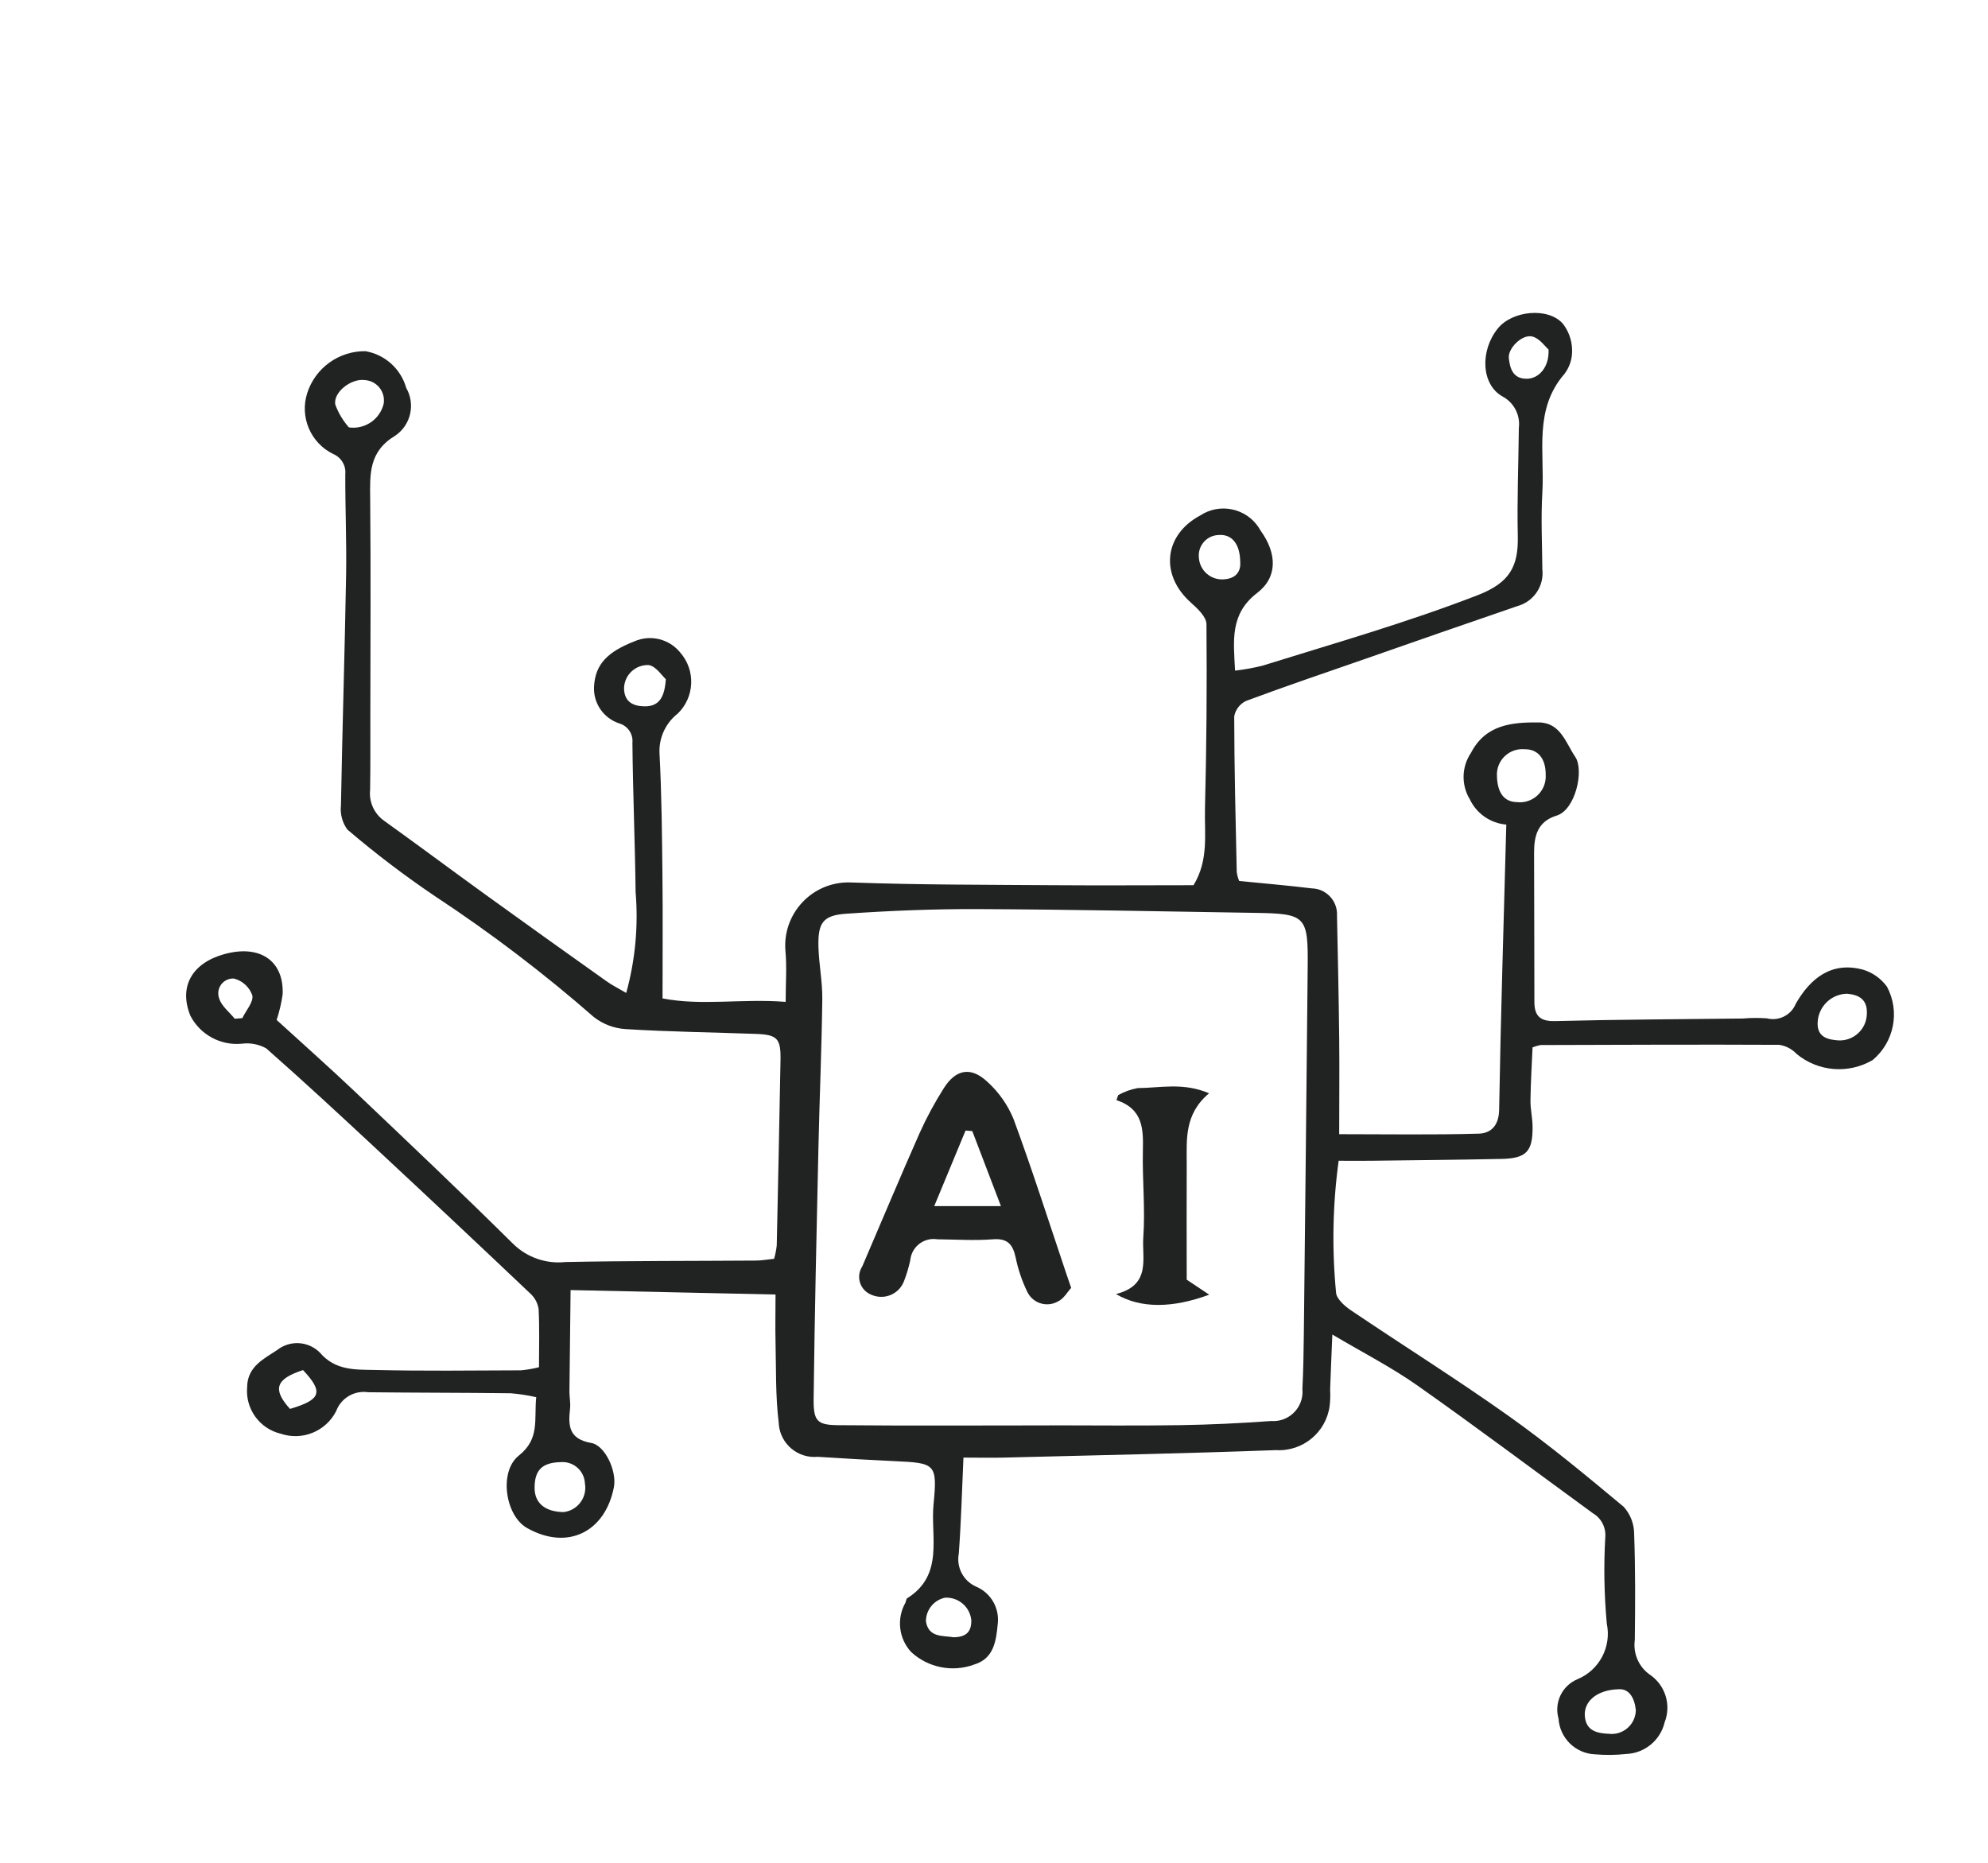 <?xml version="1.0" encoding="UTF-8"?><svg id="b" xmlns="http://www.w3.org/2000/svg" xmlns:xlink="http://www.w3.org/1999/xlink" viewBox="0 0 116.007 108.72"><defs><style>.j{fill:none;}.k{clip-path:url(#e);}.l{fill:#212222;}</style><clipPath id="e"><rect class="j" x="10.858" y="18.265" width="99.682" height="84.158"/></clipPath></defs><g id="c"><g id="d"><g class="k"><g id="f"><path id="g" class="l" d="M56.221,85.066c-.093,2.054-.141,3.828-.271,5.595-.156.803.266,1.608,1.016,1.935.851.363,1.363,1.243,1.257,2.163-.093,1.015-.234,2.041-1.38,2.382-1.269.468-2.694.181-3.684-.741-.718-.787-.848-1.946-.322-2.873.036-.086.039-.217.101-.256,2.168-1.353,1.352-3.598,1.537-5.477.237-2.404.093-2.413-2.316-2.526-1.483-.071-2.965-.154-4.445-.251-1.144.107-2.159-.733-2.266-1.877-.003-.037-.006-.074-.007-.111-.193-1.564-.148-3.158-.186-4.739-.021-.833,0-1.667,0-2.744l-11.959-.259c-.024,2.03-.05,3.98-.068,5.931,0,.327.073.66.037.983-.112,1.001-.081,1.778,1.239,2.009.81.141,1.497,1.651,1.32,2.574-.498,2.594-2.684,3.737-5.072,2.386-1.266-.715-1.659-3.287-.473-4.228,1.23-.974.881-2.095,1.011-3.405-.491-.111-.989-.187-1.49-.229-2.771-.035-5.541-.027-8.312-.059-.806-.123-1.588.337-1.872,1.101-.601,1.185-1.982,1.746-3.239,1.318-1.229-.295-2.059-1.442-1.956-2.701.005-1.226.999-1.677,1.754-2.182.743-.586,1.806-.526,2.48.139.907,1.069,2.073,1,3.198,1.025,2.846.068,5.694.031,8.542.021.357-.033.71-.093,1.057-.181,0-1.167.036-2.284-.022-3.398-.054-.35-.227-.671-.49-.907-2.95-2.798-5.912-5.583-8.887-8.353-2.153-2.005-4.309-4.005-6.52-5.952-.431-.238-.926-.333-1.414-.271-1.24.124-2.43-.519-3.006-1.624-.69-1.677.066-3.065,1.956-3.597,2.086-.587,3.511.373,3.424,2.345-.073.506-.19,1.005-.35,1.49,1.483,1.355,3.042,2.737,4.552,4.169,3.108,2.951,6.219,5.898,9.263,8.913.807.783,1.92,1.166,3.038,1.046,3.705-.076,7.411-.058,11.117-.085.322,0,.644-.061,1.059-.103.074-.257.125-.519.154-.784.08-3.607.153-7.215.22-10.823.022-1.25-.186-1.473-1.434-1.518-2.528-.093-5.056-.122-7.579-.279-.684-.037-1.339-.283-1.879-.704-2.923-2.557-6.018-4.912-9.262-7.048-1.78-1.201-3.491-2.502-5.123-3.896-.297-.41-.43-.916-.373-1.419.08-4.471.222-8.936.3-13.403.035-1.966-.054-3.935-.047-5.901.055-.515-.239-1.004-.719-1.199-1.308-.646-1.947-2.15-1.505-3.54.471-1.477,1.852-2.473,3.403-2.453,1.138.197,2.063,1.03,2.376,2.142.548.952.272,2.165-.634,2.785-1.562.931-1.483,2.251-1.468,3.719.041,4.255.012,8.51.009,12.761,0,1.397.009,2.794-.014,4.192-.074.701.235,1.388.809,1.798,1.98,1.42,3.932,2.877,5.906,4.304,2.355,1.701,4.718,3.392,7.088,5.072.333.238.706.421,1.143.678.528-1.915.713-3.909.547-5.889-.033-2.903-.16-5.806-.186-8.708.051-.513-.272-.989-.767-1.132-.922-.302-1.527-1.186-1.473-2.155.073-1.318.812-2.028,2.351-2.633.94-.413,2.041-.144,2.684.658.905,1.038.838,2.603-.154,3.559-.706.553-1.101,1.413-1.061,2.309.126,2.383.147,4.773.172,7.161.026,2.329.006,4.667.006,7.15,2.308.445,4.628,0,7.184.201,0-1.075.076-2.049-.015-2.998-.157-2.032,1.364-3.807,3.396-3.963.165-.013.331-.014.496-.005,3.936.141,7.88.129,11.82.158,2.714.02,5.43,0,8.104,0,.9-1.477.631-3.01.668-4.471.091-3.587.12-7.176.087-10.766-.005-.424-.522-.911-.906-1.252-1.816-1.618-1.584-3.949.539-5.087,1.137-.75,2.667-.435,3.417.702.04.06.076.122.111.185.958,1.323,1,2.715-.202,3.633-1.598,1.223-1.382,2.777-1.29,4.534.533-.062,1.062-.157,1.583-.284,4.211-1.313,8.45-2.521,12.58-4.122,1.875-.727,2.373-1.686,2.335-3.441-.046-2.106.039-4.215.062-6.322.093-.754-.293-1.487-.967-1.838-1.234-.706-1.304-2.661-.266-3.955.838-1.046,2.919-1.261,3.789-.298.339.428.532.954.55,1.5.026.516-.129,1.025-.44,1.438-1.805,2.066-1.156,4.564-1.295,6.916-.088,1.49-.013,2.997,0,4.497.109.968-.499,1.872-1.436,2.136-2.967,1.014-5.927,2.049-8.888,3.083-2.329.809-4.657,1.598-6.965,2.458-.362.172-.619.506-.692.9.005,3.025.08,6.055.147,9.075.022.183.07.362.143.532,1.481.148,2.861.264,4.234.432.833.018,1.493.708,1.475,1.54,0,.014,0,.029-.002.043.052,2.383.102,4.766.129,7.149.02,1.848,0,3.698,0,5.613,2.826,0,5.486.046,8.142-.031.71-.02,1.176-.466,1.191-1.397.093-5.512.268-11.023.418-16.639-.923-.078-1.735-.641-2.131-1.479-.508-.841-.479-1.901.073-2.713.85-1.644,2.391-1.787,3.959-1.77,1.267.013,1.574,1.203,2.124,2.012.526.774.014,3.087-1.086,3.425-1.118.343-1.322,1.183-1.318,2.188.012,2.888.01,5.785.018,8.677,0,.79.303,1.149,1.192,1.127,3.657-.093,7.315-.107,10.973-.15.467-.04.937-.043,1.405-.009.695.176,1.414-.188,1.683-.853.838-1.466,2.072-2.488,3.923-1.989.565.169,1.058.52,1.402.999.767,1.444.417,3.228-.838,4.276-1.407.826-3.181.684-4.438-.356-.268-.287-.626-.474-1.014-.532-4.642-.024-9.286,0-13.929.012-.159.032-.315.077-.466.136-.042.981-.108,2.034-.122,3.088-.007.512.118,1.025.123,1.54.013,1.448-.363,1.851-1.808,1.882-2.531.053-5.063.075-7.596.107-.605.007-1.211,0-1.912,0-.348,2.546-.399,5.125-.152,7.683.013.36.489.788.854,1.035,3.061,2.068,6.197,4.03,9.208,6.169,2.329,1.653,4.533,3.481,6.725,5.309.393.436.61,1.003.608,1.59.076,2.059.063,4.122.039,6.183-.111.796.239,1.586.902,2.04.886.616,1.233,1.759.838,2.764-.246,1.047-1.16,1.802-2.236,1.846-.606.067-1.217.074-1.824.021-1.14-.046-2.06-.946-2.131-2.085-.267-.934.206-1.92,1.101-2.297,1.279-.527,2-1.891,1.716-3.245-.155-1.681-.185-3.371-.088-5.056.043-.561-.236-1.097-.72-1.383-3.41-2.484-6.785-5.022-10.235-7.452-1.518-1.068-3.187-1.923-4.973-2.981-.046,1.136-.093,2.171-.129,3.208.018.32.009.642-.028.96-.208,1.548-1.575,2.673-3.134,2.578-5.289.197-10.582.302-15.873.436-.738.019-1.477,0-2.365,0M61.276,83.18c2.528,0,5.055.03,7.583-.01,1.77-.028,3.551-.113,5.321-.242.939.068,1.755-.638,1.823-1.577.007-.095.006-.191-.003-.286.053-1.072.072-2.142.084-3.22.08-7.141.155-14.285.225-21.431.028-2.948-.112-3.094-3.034-3.14-5.396-.087-10.792-.197-16.188-.221-2.569-.01-5.142.093-7.704.27-1.365.093-1.658.531-1.624,1.923.026,1.025.239,2.049.225,3.068-.037,2.898-.162,5.793-.226,8.691-.109,4.861-.22,9.722-.279,14.583-.018,1.339.186,1.568,1.414,1.583,4.128.039,8.257.014,12.389.013M32.763,85.327c-1.118.015-1.567.45-1.568,1.504,0,.889.614,1.397,1.695,1.412.783-.09,1.345-.799,1.255-1.582-.003-.027-.007-.054-.012-.081-.027-.72-.632-1.281-1.352-1.255-.006,0-.013,0-.019,0M90.197,45.214c.006-.951-.455-1.505-1.244-1.49-.817-.066-1.533.543-1.599,1.359-.004.051-.006.103-.004.154.018,1.025.412,1.556,1.163,1.574.828.097,1.578-.495,1.676-1.323.011-.09.013-.18.007-.27M107.802,57.992c-.948.007-1.718.767-1.738,1.715-.019.838.619.97,1.23,1.01.874.034,1.61-.647,1.643-1.521,0-.008,0-.016,0-.024.045-.866-.488-1.118-1.136-1.178M20.359,24.942c.932.132,1.812-.467,2.03-1.382.106-.648-.333-1.26-.982-1.366-.035-.006-.07-.01-.105-.012-.799-.123-1.882.719-1.733,1.437.179.486.447.935.791,1.323M94.458,98.581c-1.285.035-2.049.719-1.977,1.577.074.873.745.994,1.407,1.025.773.087,1.471-.469,1.559-1.242.006-.052.009-.103.009-.155-.079-.707-.395-1.245-.999-1.205M72.371,32.767c-.019-1.045-.502-1.604-1.253-1.545-.66.016-1.181.564-1.165,1.224,0,.035.003.071.007.106.049.734.676,1.293,1.411,1.259.785-.028,1.051-.497.999-1.045M55.648,95.548c.738-.009,1.051-.327,1.03-1.015-.088-.769-.76-1.337-1.533-1.294-.653.138-1.119.717-1.113,1.384.156.958.981.819,1.616.925M38.855,39.639c-.225-.202-.559-.738-.981-.826-.763-.042-1.415.543-1.457,1.306-.001.021-.002.041-.002.062.018.8.559,1.038,1.219,1.04.809,0,1.15-.508,1.219-1.584M90.365,20.398c-.195-.166-.527-.658-.953-.76-.598-.144-1.428.693-1.366,1.264.066.614.247,1.211,1.055,1.201.693-.006,1.312-.673,1.263-1.705M17.683,79.956c-1.596.518-1.798,1.118-.761,2.265,1.819-.536,1.968-.98.761-2.265M13.699,59.452l.441-.035c.216-.449.666-.948.583-1.333-.172-.484-.573-.85-1.07-.977-.476-.029-.885.333-.915.809-.007.116.009.233.048.342.131.449.596.8.912,1.195"/><path id="h" class="l" d="M62.506,75.159c-.211.226-.434.642-.773.792-.615.349-1.397.133-1.746-.482-.02-.035-.038-.071-.055-.108-.304-.633-.528-1.301-.668-1.989-.167-.763-.482-1.118-1.335-1.048-1.069.084-2.152.009-3.228,0-.745-.122-1.449.382-1.571,1.128-.005.033-.01.065-.013.098-.088.408-.208.808-.358,1.197-.266.736-1.079,1.117-1.816.851-.038-.014-.075-.029-.112-.046-.572-.233-.847-.885-.614-1.457.027-.067.061-.132.101-.193,1.118-2.6,2.207-5.211,3.353-7.796.404-.895.871-1.76,1.397-2.589.692-1.107,1.573-1.29,2.529-.403.675.606,1.205,1.356,1.549,2.195,1.091,2.959,2.049,5.967,3.055,8.956.074.22.149.44.305.891M56.739,66.009l-.395-.032-1.828,4.41h3.892c-.601-1.576-1.136-2.981-1.671-4.378"/><path id="i" class="l" d="M65.12,75.519c2.076-.521,1.508-2.101,1.595-3.292.121-1.677-.06-3.364-.024-5.046.027-1.262.035-2.453-1.543-2.981.035-.093.069-.195.104-.292.355-.199.741-.337,1.141-.409,1.295-.005,2.638-.347,4.16.303-1.464,1.236-1.298,2.712-1.304,4.139-.012,2.242,0,4.485,0,6.739l1.313.876c-2.127.787-3.999.819-5.438-.037"/></g></g></g><rect class="j" width="116.007" height="108.72"/></g></svg>